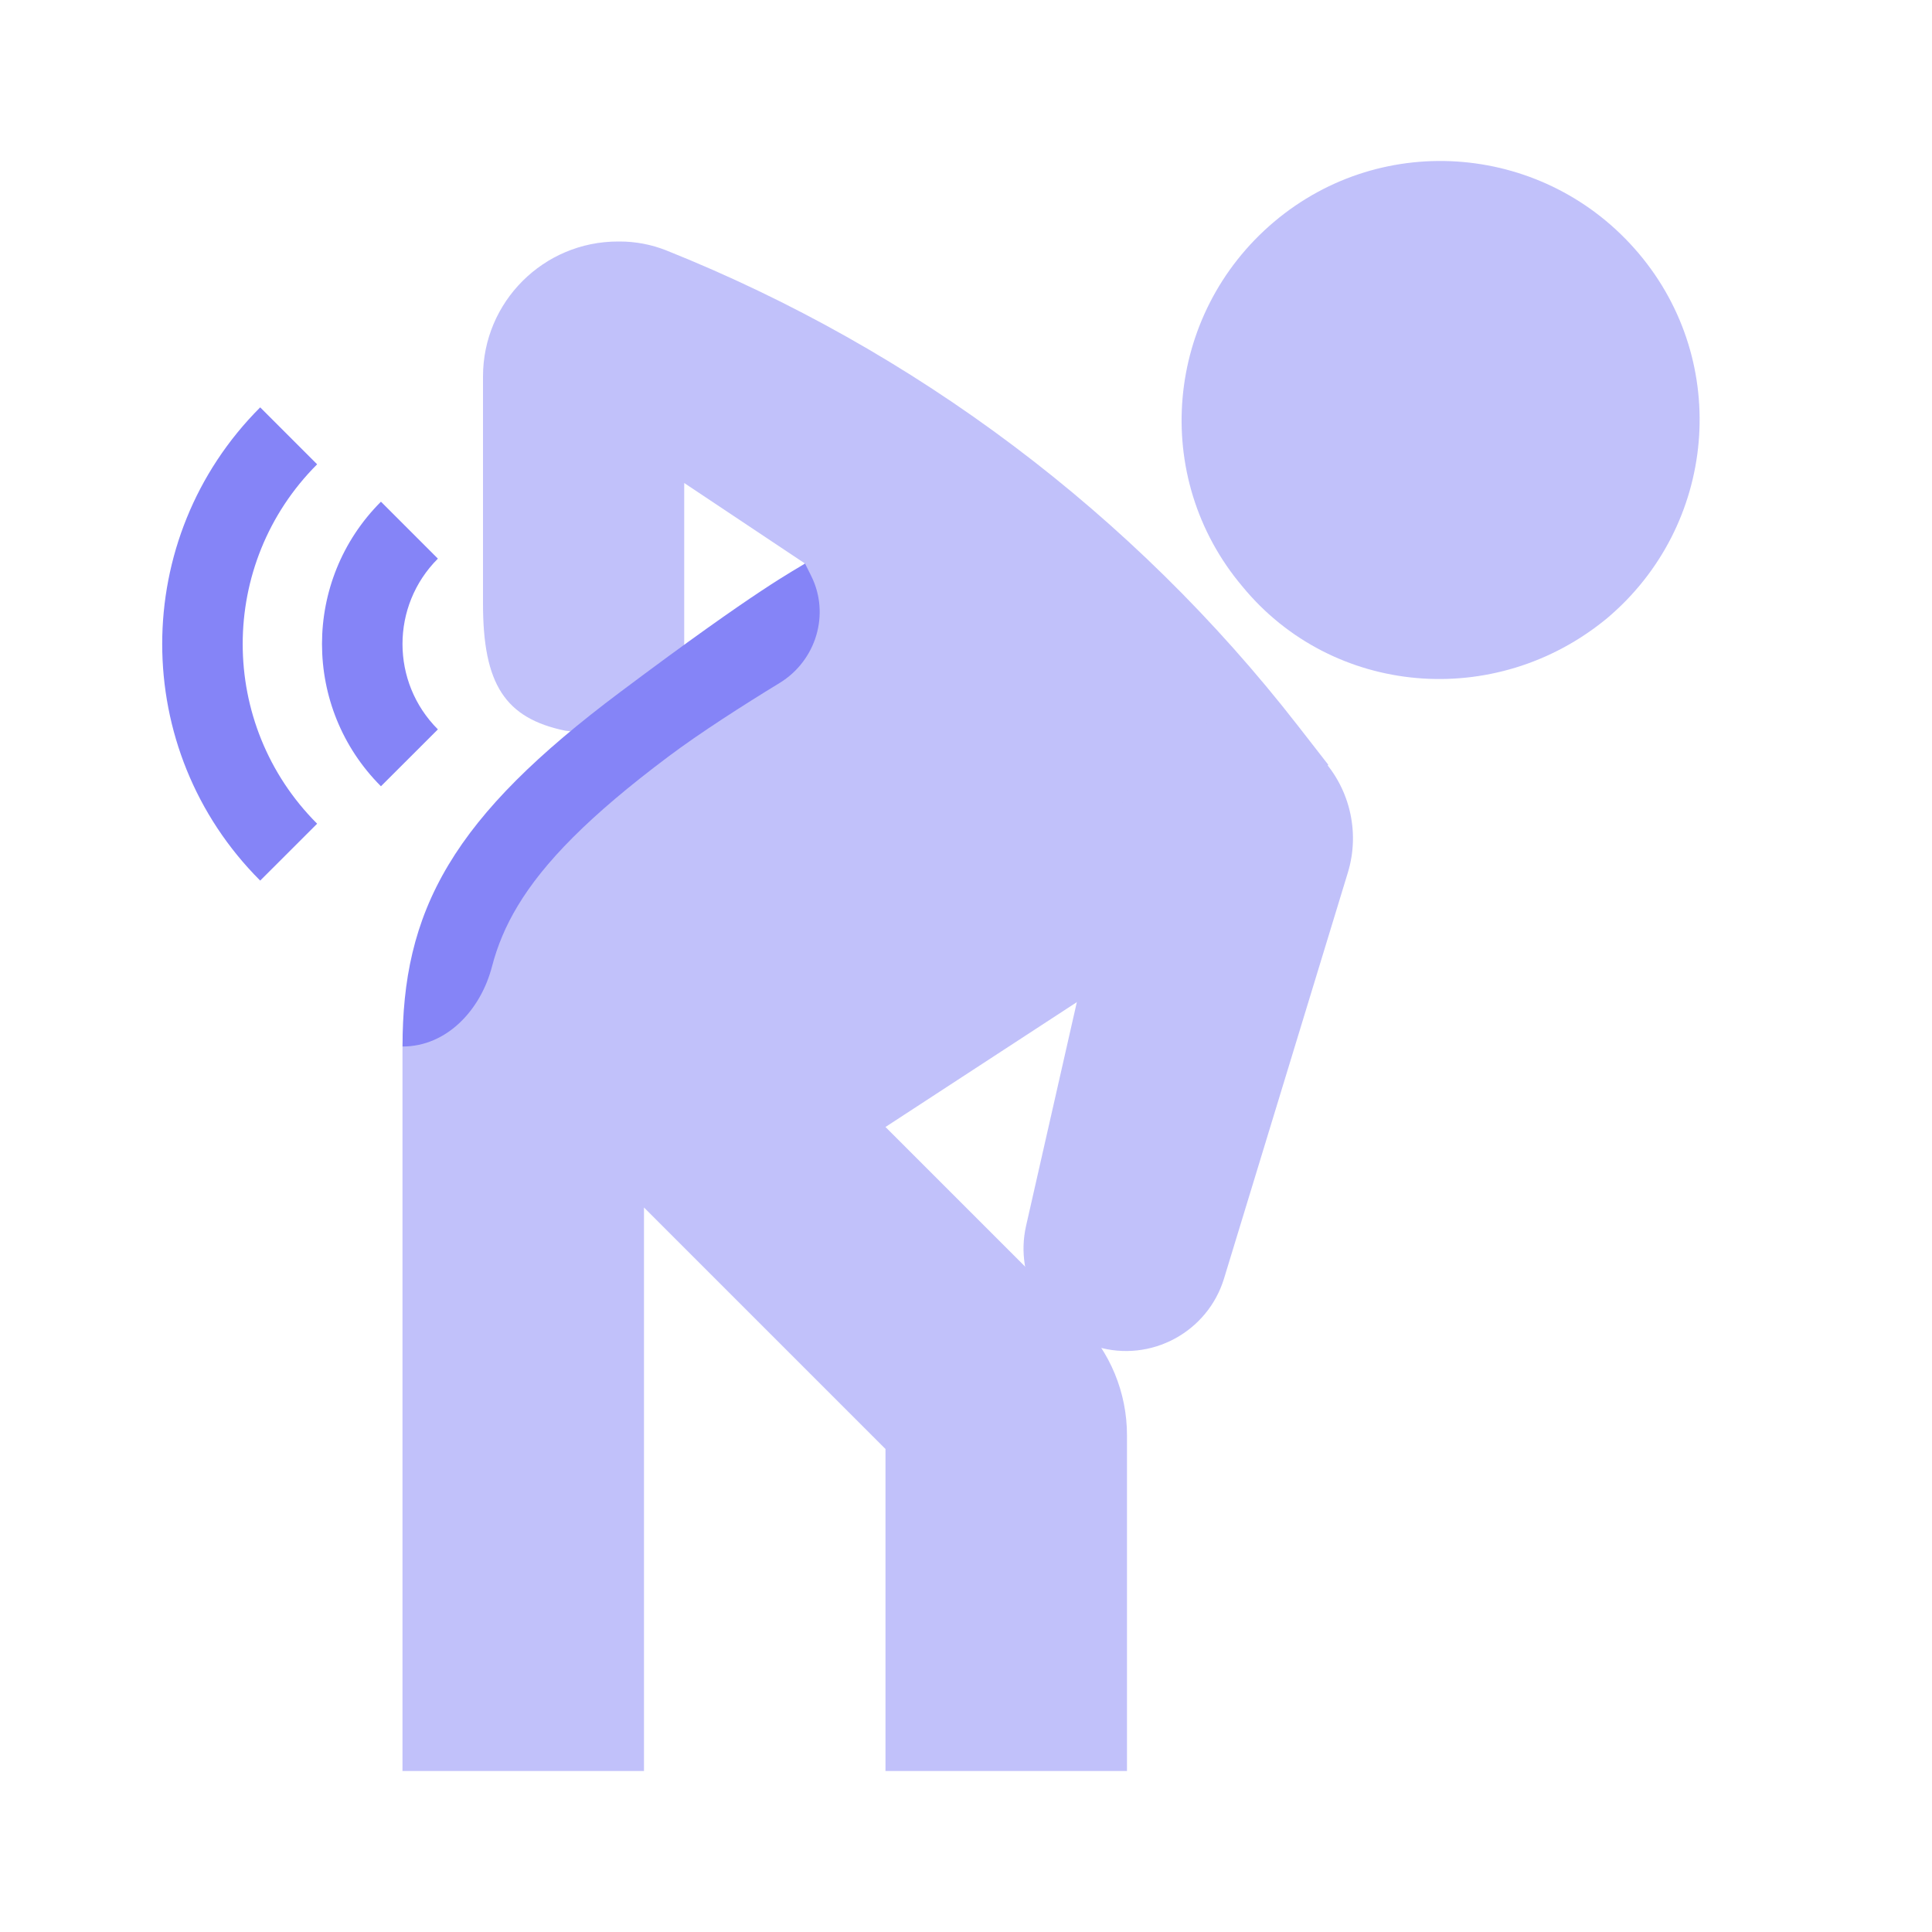 <svg width="40" height="40" viewBox="0 0 40 40" fill="none" xmlns="http://www.w3.org/2000/svg">
<path d="M27.5 15.833L26.869 15.022C23.462 10.642 18.951 7.247 13.799 5.186C13.491 5.063 13.163 5 12.831 5H12.795C11.251 5 10 6.251 10 7.795V12.5C10 14.167 10.457 14.869 11.701 15.128C12.064 15.179 12.478 15.179 12.789 15.076L10.146 17.608C9.007 18.693 8.333 20.191 8.333 21.741L8.333 36.667H13.333V25L18.333 30V36.667H23.333V29.714C23.333 28.83 22.982 27.982 22.357 27.357L18.333 23.333L24.654 19.209L27.5 15.833ZM14.166 14.167V10L16.666 11.667L14.166 14.167Z" fill="#C1C1FA"/>
<path d="M23.187 16.816C23.613 14.941 25.937 14.27 27.296 15.63C27.934 16.268 28.169 17.206 27.905 18.069L25.343 26.468C25.003 27.583 23.826 28.215 22.708 27.883C21.637 27.564 20.996 26.469 21.244 25.379L23.187 16.816Z" fill="#C1C1FA"/>
<path d="M33.274 12.799C35.54 10.886 35.842 7.513 33.929 5.248C32.016 2.982 28.643 2.68 26.378 4.593C24.113 6.506 23.811 9.879 25.724 12.144C27.586 14.409 30.959 14.711 33.274 12.799Z" fill="#C1C1FA"/>
<path fill-rule="evenodd" clip-rule="evenodd" d="M9.066 11.566C8.089 12.542 8.089 14.125 9.066 15.101L7.887 16.279C6.26 14.652 6.26 12.014 7.887 10.387L9.066 11.566Z" fill="#8584F7"/>
<path fill-rule="evenodd" clip-rule="evenodd" d="M6.566 9.613C4.511 11.668 4.511 14.999 6.566 17.054L5.387 18.232C2.682 15.527 2.682 11.14 5.387 8.434L6.566 9.613Z" fill="#8584F7"/>
<path fill-rule="evenodd" clip-rule="evenodd" d="M13.834 15.667C12.2 16.892 11.258 17.856 10.715 18.762C10.47 19.17 10.298 19.579 10.185 20.015C9.953 20.906 9.254 21.667 8.334 21.667C8.334 20.311 8.563 19.11 9.286 17.905C9.992 16.727 11.133 15.608 12.834 14.333C15.758 12.14 16.434 11.819 16.667 11.667L16.794 11.922C17.19 12.713 16.898 13.677 16.143 14.139C15.401 14.592 14.501 15.166 13.834 15.667Z" fill="#8584F7"/>
</svg>
